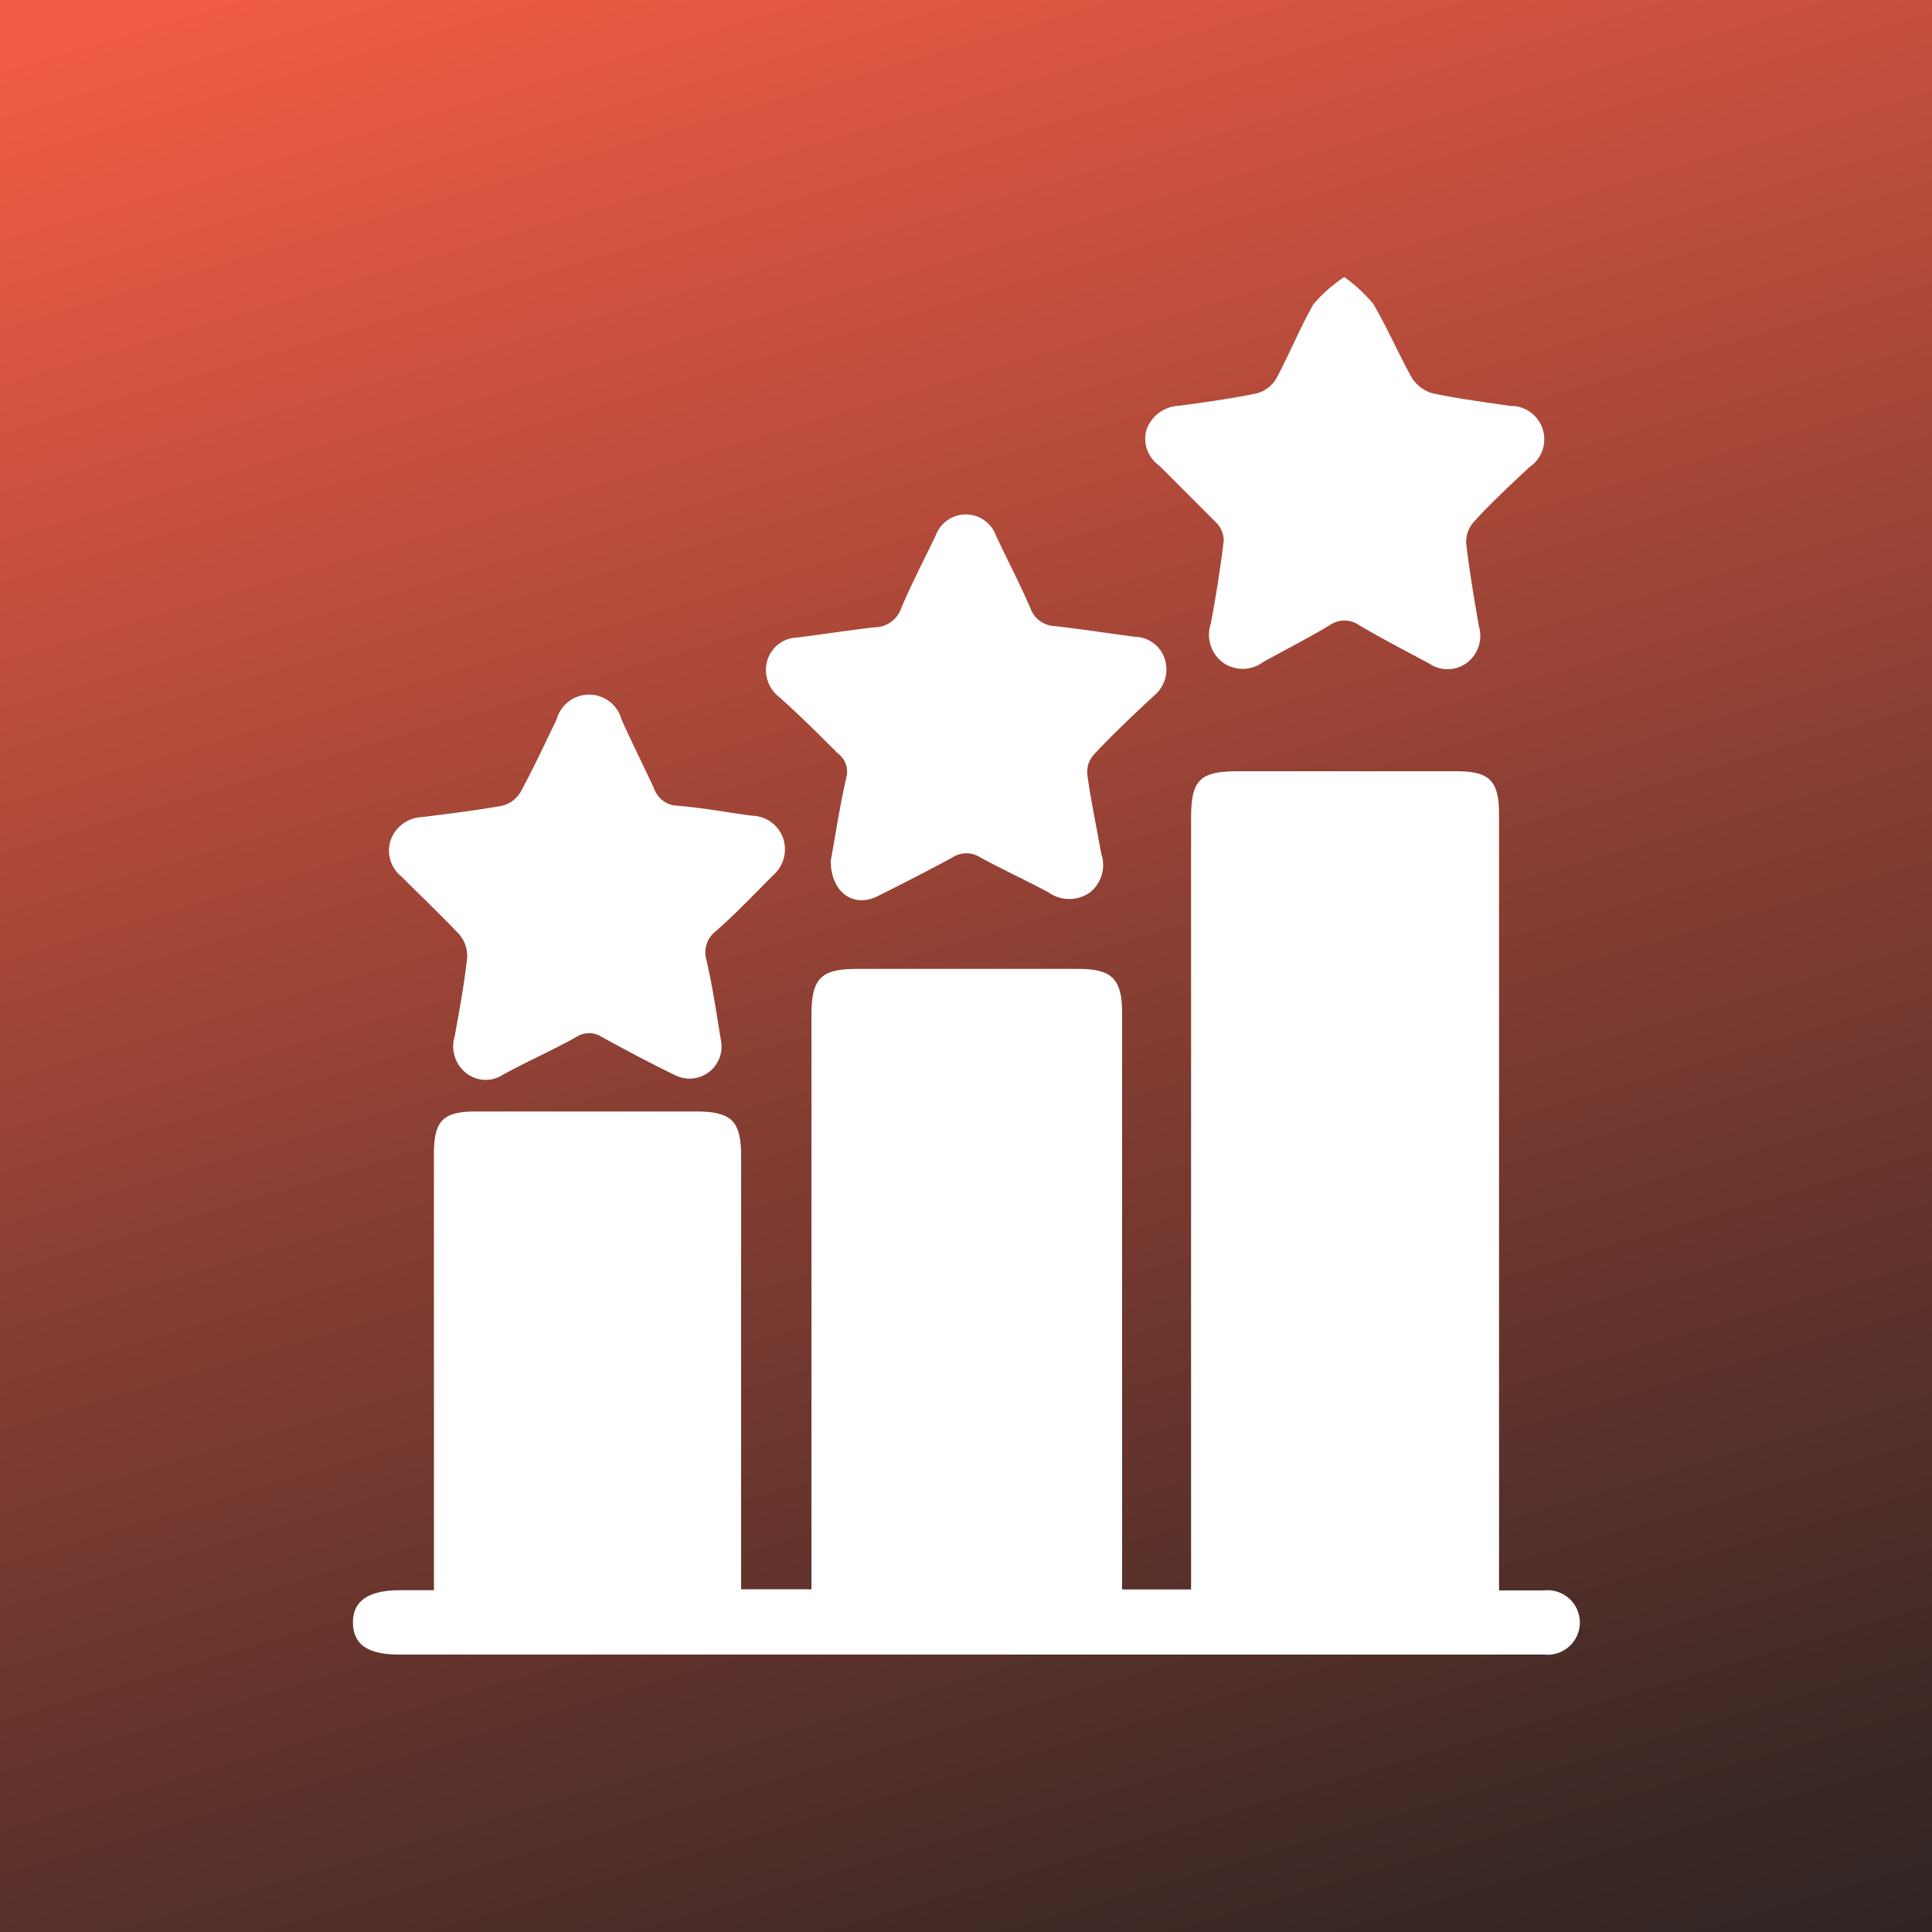 <svg xmlns="http://www.w3.org/2000/svg" xmlns:xlink="http://www.w3.org/1999/xlink" viewBox="0 0 100 100"><rect x="0" y="0" width="100" height="100" fill="#808080" stroke="none"/><defs><style>.cls-1{isolation:isolate;}.cls-2{fill:url(#linear-gradient);}.cls-3{mix-blend-mode:overlay;}.cls-4{fill:#fff;}</style><linearGradient id="linear-gradient" x1="33.96" y1="-7.18" x2="71.49" y2="119.96" gradientUnits="userSpaceOnUse"><stop offset="0" stop-color="#f15c45"/><stop offset="0.49" stop-color="#843d32"/><stop offset="0.84" stop-color="#3c2825"/><stop offset="1" stop-color="#202020"/></linearGradient></defs><g class="cls-1"><g id="Layer_2" data-name="Layer 2"><rect class="cls-2" x="-4.74" y="-4.55" width="111.06" height="108.77"/></g><g id="Layer_1" data-name="Layer 1"><g class="cls-3"><path class="cls-4" d="M58.08,82.27h3.57V42.35c0-2,.46-2.43,2.45-2.43,3.76,0,7.52,0,11.28,0,1.72,0,2.2.49,2.21,2.19V82.32c.82,0,1.58,0,2.33,0a1.67,1.67,0,1,1,0,3.32c-1.6,0-3.2,0-4.8,0H20.69c-1.64,0-2.39-.5-2.42-1.62s.76-1.71,2.43-1.71h1.76V59.73c0-1.73.47-2.2,2.18-2.2H36c1.87,0,2.36.48,2.36,2.33v22.4H42V52.57c0-1.94.48-2.42,2.38-2.42H55.81c1.74,0,2.26.52,2.27,2.25V82.27Z"/><path class="cls-4" d="M69.58,14.34a8,8,0,0,1,1.5,1.39c.73,1.24,1.3,2.58,2,3.83a1.89,1.89,0,0,0,1.08.8c1.32.28,2.67.45,4,.65a1.73,1.73,0,0,1,1,3.17c-1,.94-2,1.86-2.89,2.85a1.57,1.57,0,0,0-.38,1.11c.17,1.43.41,2.86.66,4.28A1.76,1.76,0,0,1,76,34.25a1.68,1.68,0,0,1-2,.11c-1.22-.66-2.45-1.29-3.65-2a1.32,1.32,0,0,0-1.52,0c-1.14.68-2.32,1.28-3.47,1.92a1.76,1.76,0,0,1-2.08,0,1.8,1.8,0,0,1-.61-2c.27-1.42.49-2.85.67-4.28A1.35,1.35,0,0,0,63,27.1c-1-1-2-2-3-3a1.7,1.7,0,0,1-.65-1.88A1.87,1.87,0,0,1,61.05,21c1.34-.18,2.69-.37,4-.64a1.67,1.67,0,0,0,1-.75c.69-1.27,1.22-2.62,1.94-3.87A7.48,7.48,0,0,1,69.58,14.34Z"/><path class="cls-4" d="M43,44.56c.24-1.33.47-2.85.81-4.34A1.16,1.16,0,0,0,43.37,39c-1-1-2-2-3.06-2.94a1.76,1.76,0,0,1-.58-1.92A1.66,1.66,0,0,1,41.26,33c1.34-.17,2.68-.38,4-.53a1.47,1.47,0,0,0,1.39-1c.54-1.27,1.18-2.5,1.78-3.75a1.66,1.66,0,0,1,3.12,0c.59,1.26,1.23,2.48,1.78,3.75a1.4,1.4,0,0,0,1.3.94c1.38.16,2.75.37,4.12.55a1.65,1.65,0,0,1,1.53,1.13A1.75,1.75,0,0,1,59.74,36c-1.07,1-2.14,2-3.16,3.1a1.35,1.35,0,0,0-.3,1c.19,1.37.48,2.73.72,4.09a1.81,1.81,0,0,1-.58,2,1.86,1.86,0,0,1-2.15,0c-1.17-.63-2.37-1.18-3.53-1.81a1.32,1.32,0,0,0-1.44,0c-1.27.69-2.56,1.35-3.86,2S43,46.15,43,44.56Z"/><path class="cls-4" d="M37.34,54A1.66,1.66,0,0,1,35,55.68c-1.3-.63-2.58-1.31-3.84-2a1.21,1.21,0,0,0-1.34,0c-1.24.69-2.53,1.26-3.78,1.94a1.62,1.62,0,0,1-1.89-.06,1.76,1.76,0,0,1-.62-1.9c.25-1.36.5-2.72.65-4.1a1.74,1.74,0,0,0-.4-1.19c-.95-1-2-2-3-3a1.72,1.72,0,0,1-.55-1.91,1.8,1.8,0,0,1,1.63-1.17c1.37-.17,2.75-.34,4.11-.58a1.56,1.56,0,0,0,.95-.67c.68-1.24,1.27-2.53,1.89-3.8a1.74,1.74,0,0,1,3.36,0c.54,1.21,1.14,2.39,1.69,3.59A1.32,1.32,0,0,0,35,41.7c1.32.1,2.62.35,3.93.52a1.75,1.75,0,0,1,1.61,1.18A1.79,1.79,0,0,1,40,45.32c-1,1-1.94,2-3,2.92a1.39,1.39,0,0,0-.43,1.47C36.91,51.19,37.12,52.68,37.34,54Z"/></g></g></g></svg>